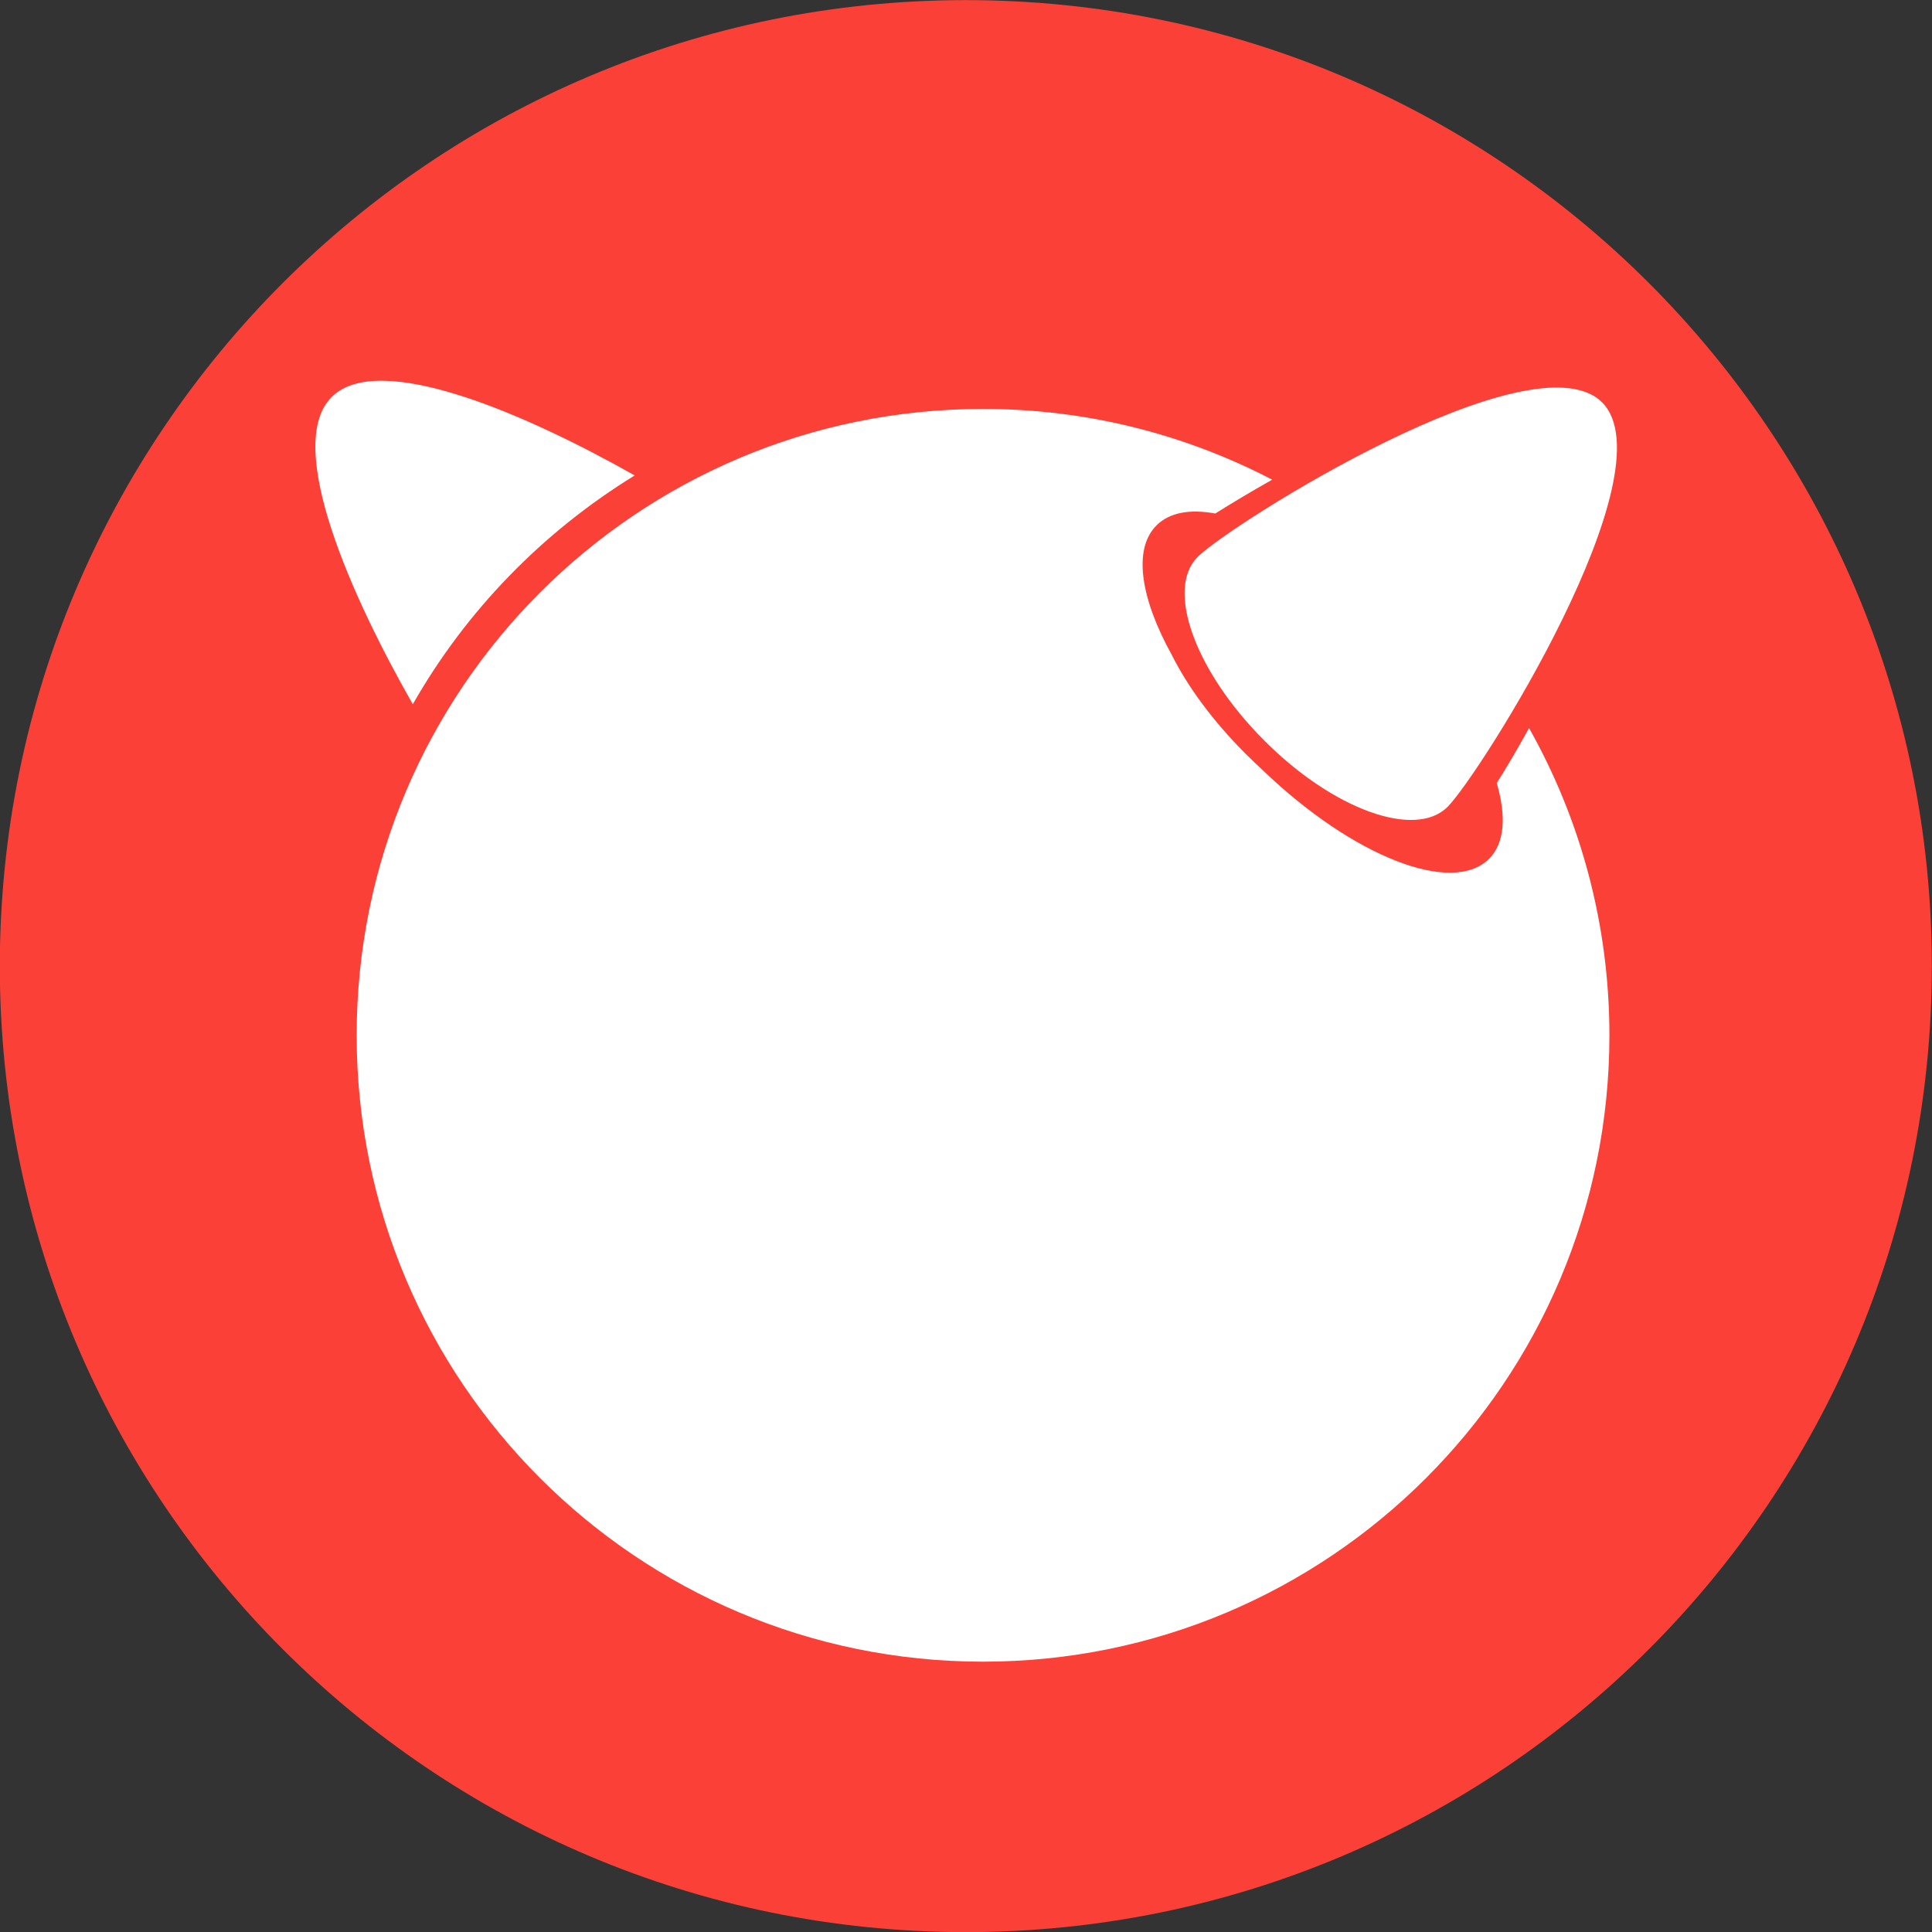 <?xml version="1.0" encoding="utf-8"?>
<!-- Generator: Adobe Illustrator 23.0.1, SVG Export Plug-In . SVG Version: 6.00 Build 0)  -->
<svg version="1.1"
	 id="Layer_1" xmlns:cc="http://creativecommons.org/ns#" xmlns:dc="http://purl.org/dc/elements/1.1/" xmlns:inkscape="http://www.inkscape.org/namespaces/inkscape" xmlns:rdf="http://www.w3.org/1999/02/22-rdf-syntax-ns#" xmlns:sodipodi="http://sodipodi.sourceforge.net/DTD/sodipodi-0.dtd" xmlns:svg="http://www.w3.org/2000/svg"
	 xmlns="http://www.w3.org/2000/svg" xmlns:xlink="http://www.w3.org/1999/xlink" x="0px" y="0px" viewBox="0 0 512 512"
	 style="enable-background:new 0 0 512 512;" xml:space="preserve">
<rect x="0" y="0" width="512" height="512" fill="#333333" stroke="none"/>
<style type="text/css">
	.st0{fill:#FB4137;}
	.st1{fill:#FFFFFF;}
</style>
<g id="g4083" transform="translate(150.852,149.13)">
	<path id="path4944" class="st0" d="M361.1,106.9c0,141.4-114.6,256-256,256s-256-114.6-256-256s114.6-256,256-256
		C246.5-149.1,361.1-34.5,361.1,106.9L361.1,106.9z"/>
	<g id="g7898" transform="matrix(1.019,0,0,1.019,242.034,-717.784)">
		<path id="path123" class="st1" d="M31.1,662.7C49,680.7-0.7,759.5-9.1,767.9c-8.4,8.4-29.8,0.7-47.7-17.3
			c-17.9-17.9-25.7-39.3-17.3-47.7C-65.7,694.5,13.1,644.8,31.1,662.7z"/>
		<path id="path125" class="st1" d="M-220.5,681.7c-27.4-15.5-66.4-32.8-78.8-20.4c-12.6,12.6,5.4,52.4,21.1,79.9
			C-264.3,716.8-244.4,696.4-220.5,681.7L-220.5,681.7z"/>
		<path id="path127" class="st1" d="M3.7,761.7c2.5,8.6,2.1,15.6-2,19.7c-9.6,9.6-35.4-0.6-58.6-22.8c-1.6-1.5-3.2-3-4.8-4.6
			c-8.4-8.4-15-17.4-19.1-25.6c-8.1-14.6-10.2-27.5-4-33.7c3.4-3.4,8.7-4.3,15.3-3.1c4.3-2.7,9.3-5.7,14.8-8.8
			c-22.5-11.7-48-18.4-75.2-18.4c-89.9,0-162.9,72.9-162.9,162.9c0,89.9,72.9,162.9,162.9,162.9c89.9,0,162.9-72.9,162.9-162.9
			c0-29-7.6-56.3-20.9-79.9C9.1,752.8,6.3,757.6,3.7,761.7L3.7,761.7z"/>
	</g>
</g>
</svg>
